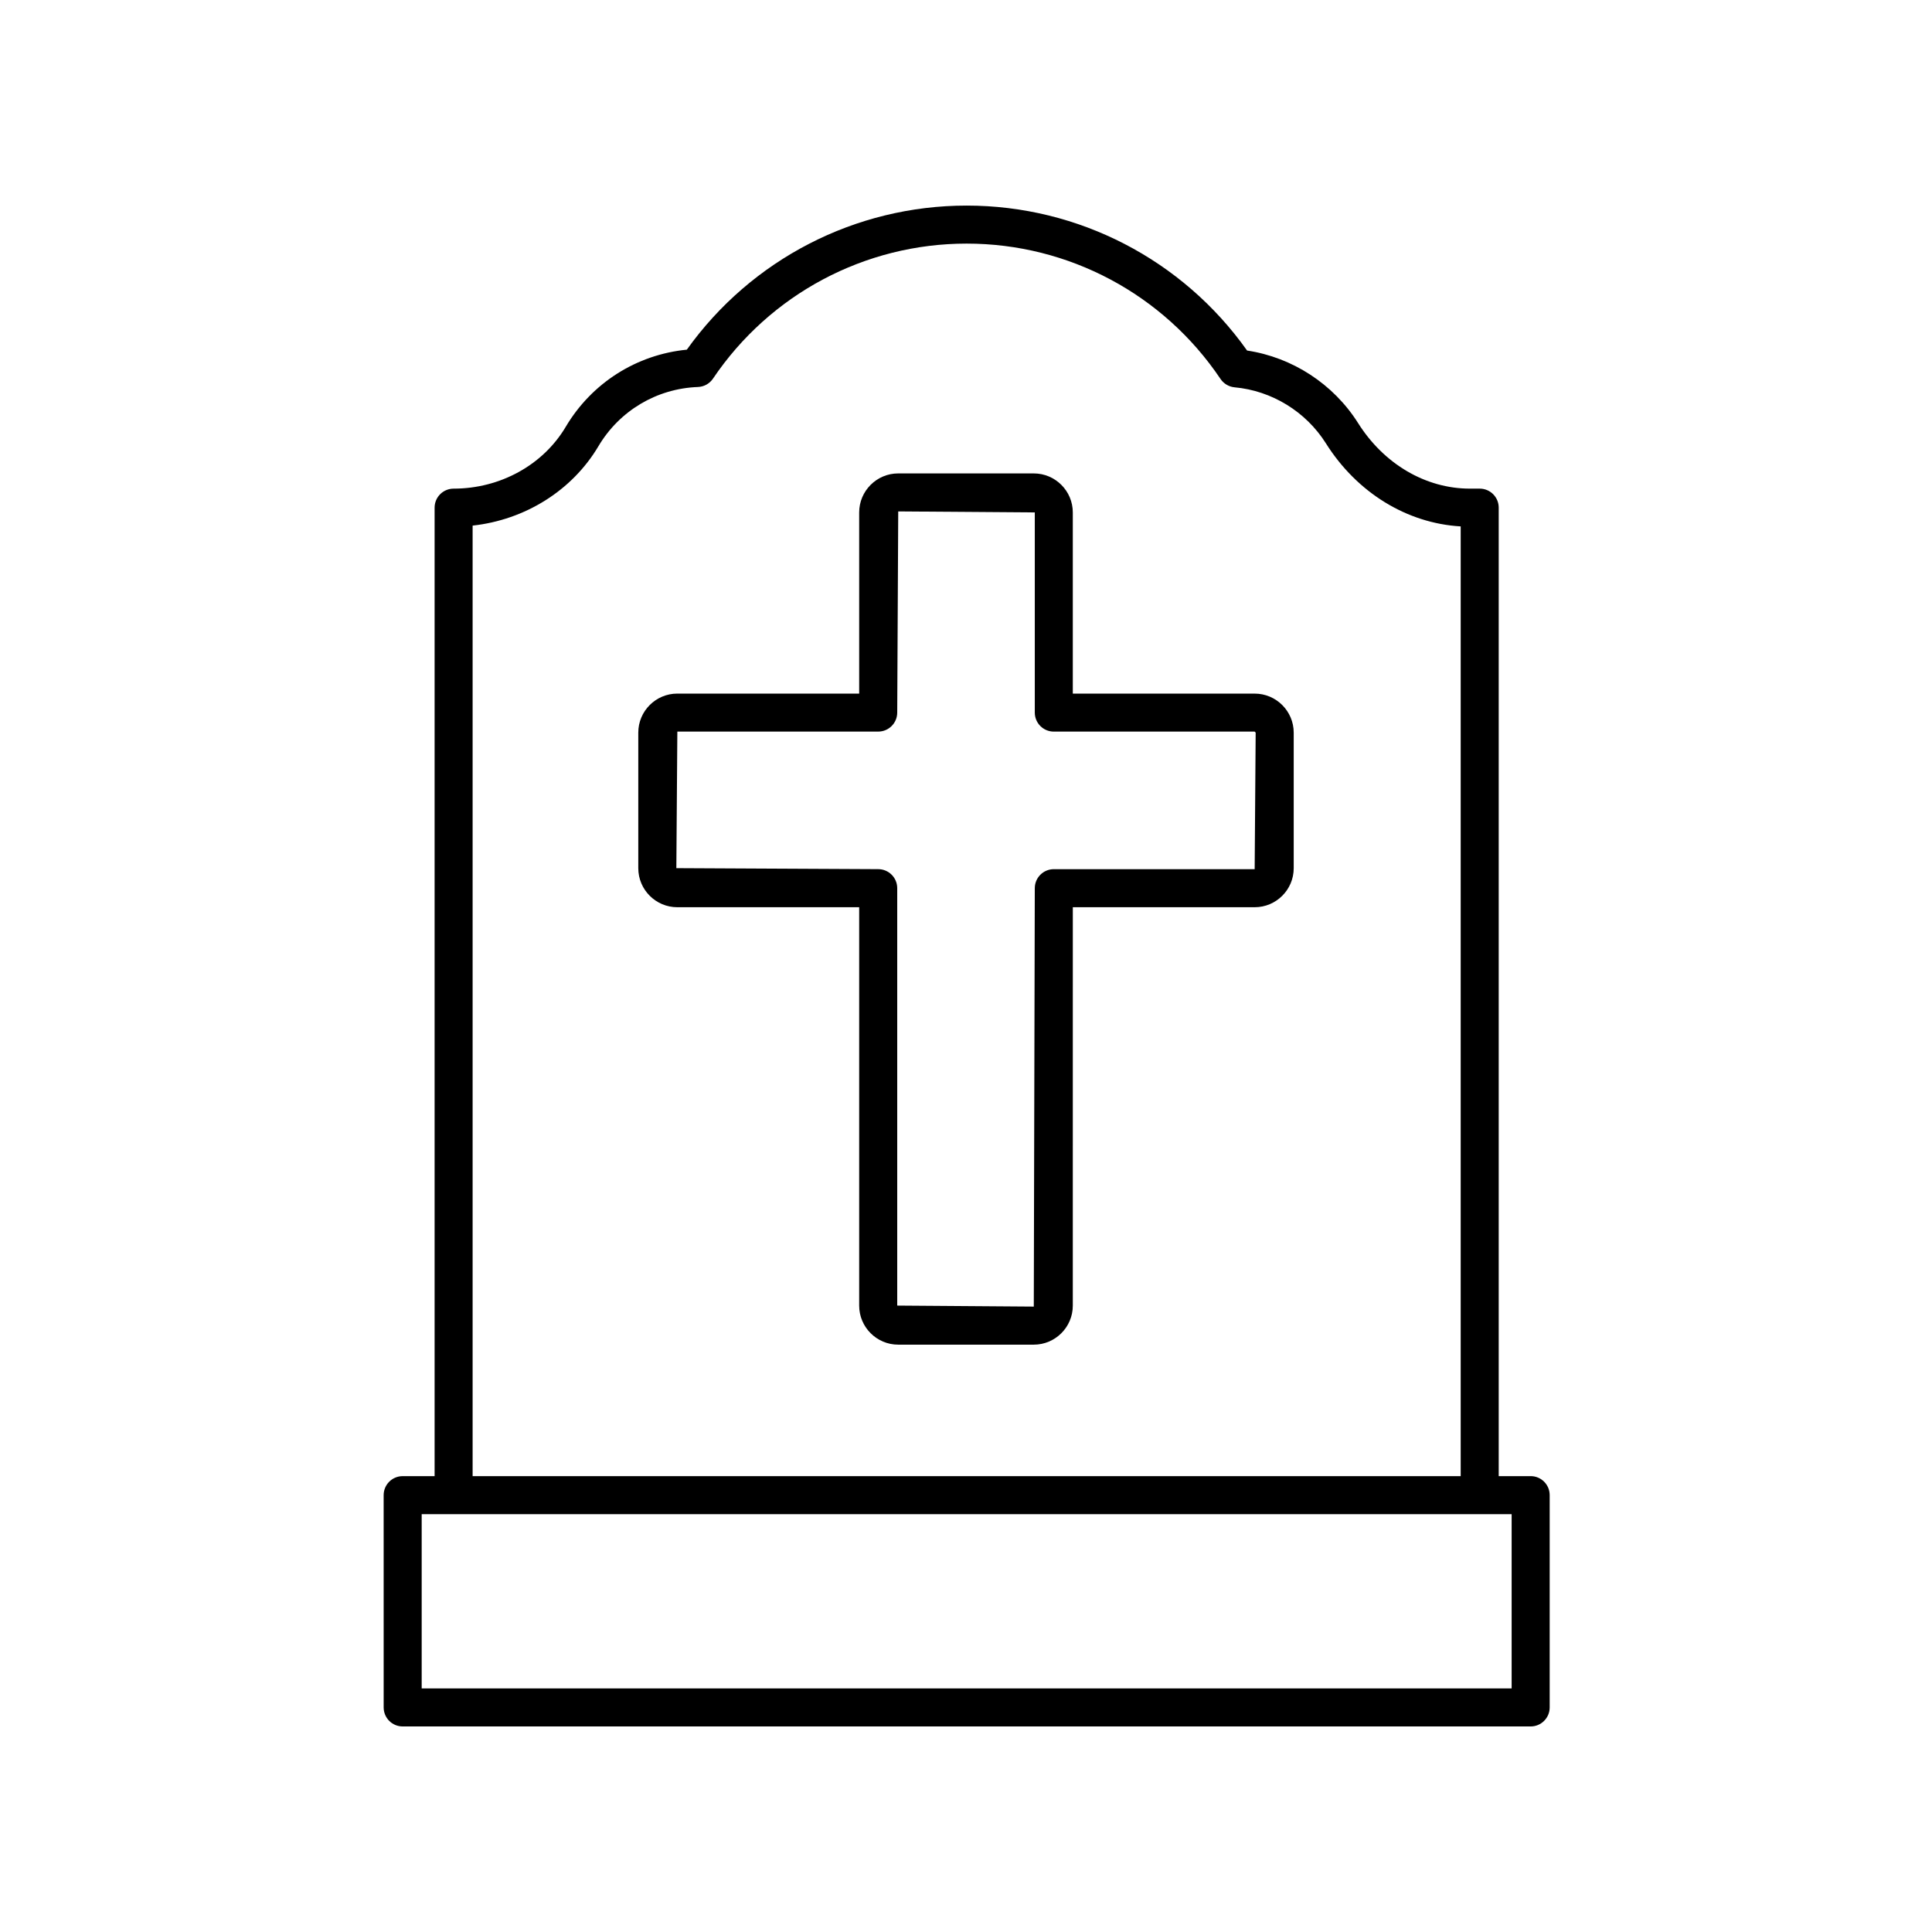<?xml version="1.0" encoding="UTF-8"?>
<!-- Uploaded to: SVG Repo, www.svgrepo.com, Generator: SVG Repo Mixer Tools -->
<svg fill="#000000" width="800px" height="800px" version="1.1" viewBox="144 144 512 512" xmlns="http://www.w3.org/2000/svg">
 <g>
  <path d="m549.64 535.19h-8.465v-256.66c0-2.785-2.254-5.039-5.039-5.039h-2.606c-11.699 0-22.77-6.496-29.621-17.367-6.527-10.355-17.398-17.418-29.418-19.227-17.098-24.098-44.707-38.414-74.316-38.414-29.508 0-57.047 14.23-74.16 38.184-13.332 1.309-25.195 8.816-32.094 20.453-5.988 10.102-17.371 16.375-29.707 16.375-2.781 0-5.039 2.254-5.039 5.039v256.66h-8.465c-2.781 0-5.039 2.254-5.039 5.039l0.004 56.254c0 2.785 2.254 5.039 5.039 5.039h298.93c2.781 0 5.039-2.254 5.039-5.039v-56.262c0-2.785-2.254-5.035-5.039-5.035zm-280.39-251.9c13.902-1.523 26.375-9.293 33.34-21.039 5.586-9.418 15.441-15.281 26.371-15.695 1.605-0.059 3.086-0.879 3.988-2.215 15.109-22.406 40.238-35.785 67.223-35.785 27.027 0 52.176 13.41 67.281 35.875 0.848 1.258 2.215 2.07 3.727 2.211 9.855 0.895 18.906 6.445 24.203 14.855 8.242 13.078 21.453 21.172 35.715 22.004v251.69h-261.85zm275.35 308.16h-288.85v-46.184h288.85z"/>
  <path d="m476.5 327.81h-48.195v-48.004c0-5.703-4.641-10.344-10.344-10.344h-35.926c-5.703 0-10.344 4.641-10.344 10.344v48.004h-48.195c-5.703 0-10.344 4.641-10.344 10.344v35.926c0 5.703 4.641 10.344 10.344 10.344h48.195v105.58c0 5.703 4.641 10.344 10.344 10.344h35.926c5.703 0 10.344-4.641 10.344-10.344l0.004-105.58h48.195c5.703 0 10.344-4.641 10.344-10.344v-35.926c-0.004-5.699-4.644-10.34-10.348-10.34zm0 46.531h-53.23c-2.781 0-5.039 2.254-5.039 5.039l-0.266 110.88-36.191-0.266v-110.62c0-2.785-2.254-5.039-5.039-5.039l-53.496-0.266 0.266-36.191h53.23c2.781 0 5.039-2.254 5.039-5.039l0.266-53.309 36.191 0.266v53.047c0 2.785 2.254 5.039 5.039 5.039h53.23l0.266 0.266z"/>
 </g>
</svg>